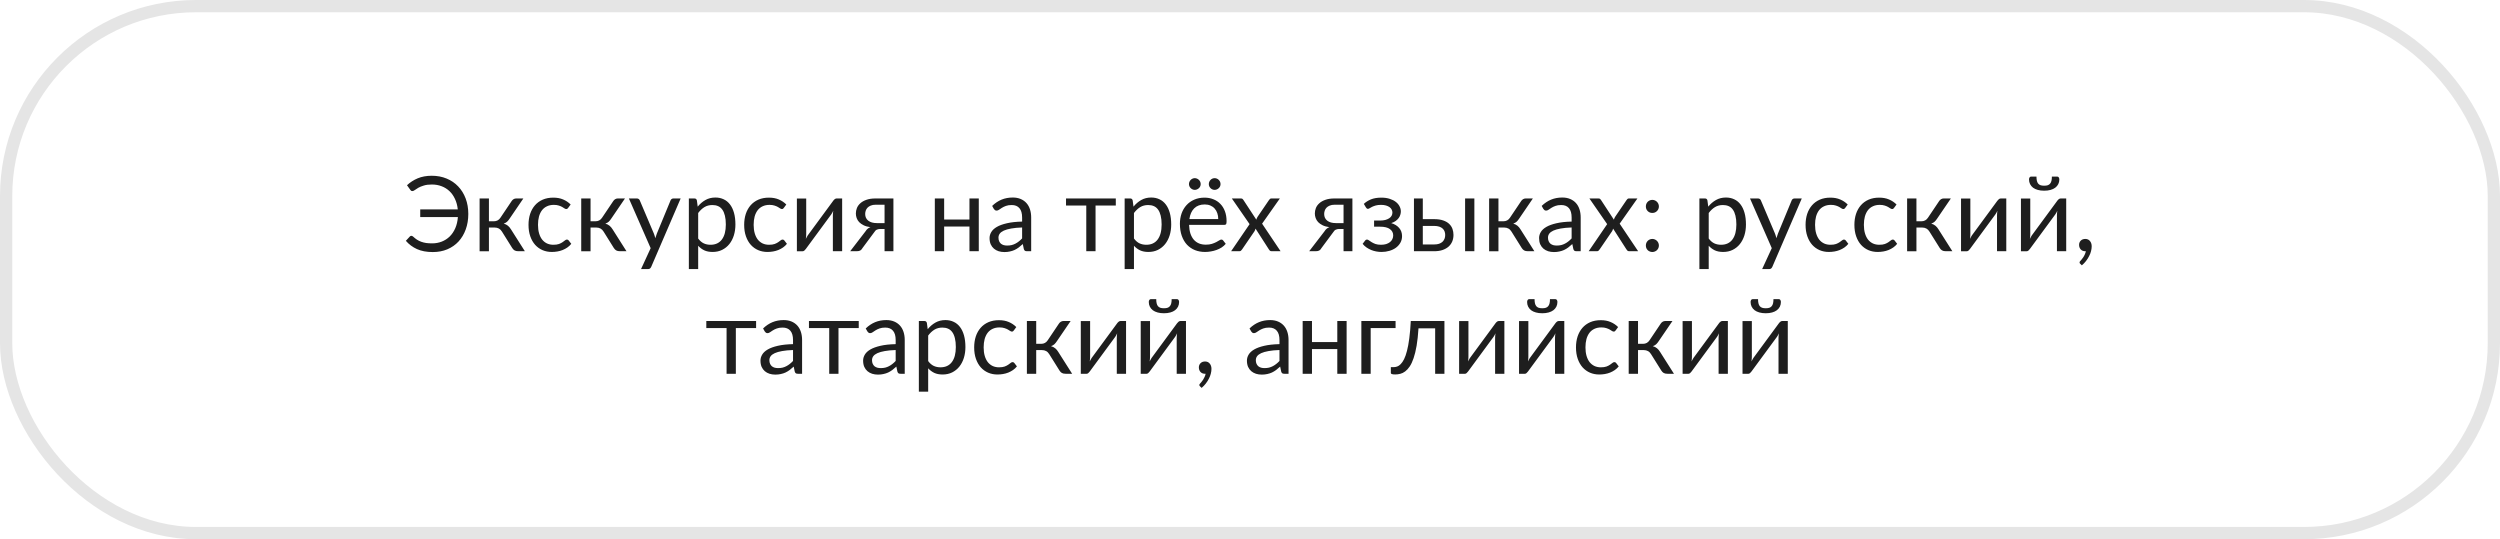 <?xml version="1.0" encoding="UTF-8"?> <svg xmlns="http://www.w3.org/2000/svg" width="408" height="88" viewBox="0 0 408 88" fill="none"> <path d="M66.422 30.23C66.926 29.755 67.51 29.378 68.173 29.1C68.836 28.822 69.601 28.683 70.468 28.683C71.352 28.683 72.159 28.837 72.891 29.142C73.621 29.443 74.248 29.868 74.769 30.418C75.296 30.967 75.704 31.625 75.993 32.389C76.282 33.154 76.427 33.996 76.427 34.914C76.427 35.832 76.288 36.673 76.01 37.438C75.732 38.203 75.341 38.861 74.837 39.41C74.333 39.955 73.724 40.38 73.01 40.685C72.296 40.986 71.502 41.136 70.629 41.136C69.621 41.136 68.76 40.974 68.046 40.651C67.337 40.328 66.734 39.878 66.235 39.3L66.889 38.594C66.957 38.521 67.037 38.484 67.127 38.484C67.224 38.484 67.32 38.526 67.416 38.611C67.626 38.804 67.836 38.971 68.046 39.113C68.261 39.249 68.49 39.362 68.734 39.453C68.983 39.544 69.252 39.612 69.541 39.657C69.831 39.697 70.159 39.717 70.528 39.717C71.088 39.717 71.613 39.62 72.1 39.428C72.587 39.235 73.018 38.957 73.392 38.594C73.766 38.226 74.069 37.776 74.302 37.243C74.534 36.71 74.675 36.104 74.727 35.424H68.581V34.175H74.71C74.641 33.534 74.489 32.965 74.251 32.466C74.018 31.962 73.718 31.537 73.35 31.191C72.981 30.84 72.553 30.573 72.066 30.392C71.579 30.205 71.049 30.111 70.477 30.111C69.955 30.111 69.516 30.168 69.159 30.282C68.802 30.389 68.504 30.511 68.266 30.647C68.028 30.783 67.836 30.908 67.689 31.021C67.541 31.129 67.416 31.183 67.314 31.183C67.224 31.183 67.15 31.166 67.094 31.131C67.043 31.092 67 31.044 66.966 30.987L66.422 30.23ZM83.499 32.815C83.578 32.69 83.683 32.588 83.813 32.508C83.944 32.429 84.082 32.389 84.23 32.389H85.411L83.176 35.67C83.04 35.88 82.898 36.053 82.751 36.189C82.603 36.319 82.422 36.421 82.207 36.495C82.479 36.569 82.708 36.685 82.895 36.843C83.082 36.996 83.249 37.195 83.397 37.438L85.658 41H84.604C84.332 41 84.122 40.955 83.975 40.864C83.827 40.773 83.7 40.643 83.592 40.473L81.918 37.795C81.651 37.353 81.252 37.133 80.719 37.133H79.793V41.008H78.271V32.389H79.793V36.112H80.609C81.062 36.112 81.416 35.92 81.671 35.535L83.499 32.815ZM92.731 33.919C92.685 33.982 92.64 34.03 92.595 34.064C92.549 34.098 92.487 34.115 92.408 34.115C92.323 34.115 92.229 34.081 92.127 34.013C92.025 33.939 91.898 33.86 91.745 33.775C91.597 33.69 91.413 33.614 91.192 33.545C90.977 33.472 90.71 33.435 90.393 33.435C89.968 33.435 89.594 33.511 89.271 33.664C88.948 33.812 88.676 34.027 88.455 34.31C88.24 34.594 88.075 34.937 87.962 35.339C87.854 35.741 87.801 36.192 87.801 36.691C87.801 37.212 87.86 37.676 87.979 38.084C88.098 38.487 88.265 38.827 88.481 39.105C88.702 39.377 88.965 39.586 89.271 39.733C89.583 39.875 89.931 39.946 90.317 39.946C90.685 39.946 90.988 39.904 91.226 39.819C91.464 39.728 91.66 39.629 91.813 39.521C91.971 39.413 92.102 39.317 92.204 39.232C92.311 39.141 92.416 39.096 92.518 39.096C92.643 39.096 92.739 39.144 92.807 39.24L93.232 39.793C93.045 40.025 92.833 40.224 92.595 40.388C92.357 40.552 92.099 40.691 91.821 40.804C91.549 40.912 91.263 40.992 90.963 41.042C90.662 41.093 90.356 41.119 90.045 41.119C89.506 41.119 89.005 41.02 88.54 40.822C88.081 40.623 87.682 40.337 87.342 39.963C87.002 39.583 86.735 39.119 86.543 38.569C86.35 38.019 86.254 37.393 86.254 36.691C86.254 36.05 86.341 35.458 86.517 34.914C86.698 34.37 86.959 33.903 87.299 33.511C87.645 33.115 88.067 32.806 88.566 32.585C89.07 32.364 89.648 32.254 90.3 32.254C90.906 32.254 91.439 32.353 91.898 32.551C92.362 32.744 92.773 33.019 93.13 33.376L92.731 33.919ZM100.084 32.815C100.163 32.69 100.268 32.588 100.398 32.508C100.529 32.429 100.667 32.389 100.815 32.389H101.996L99.761 35.67C99.625 35.88 99.483 36.053 99.336 36.189C99.188 36.319 99.007 36.421 98.792 36.495C99.064 36.569 99.293 36.685 99.48 36.843C99.667 36.996 99.834 37.195 99.982 37.438L102.243 41H101.189C100.917 41 100.707 40.955 100.56 40.864C100.412 40.773 100.285 40.643 100.177 40.473L98.503 37.795C98.236 37.353 97.837 37.133 97.304 37.133H96.378V41.008H94.856V32.389H96.378V36.112H97.194C97.647 36.112 98.001 35.92 98.256 35.535L100.084 32.815ZM111.084 32.389L106.282 43.541C106.231 43.655 106.165 43.745 106.086 43.813C106.012 43.882 105.896 43.916 105.738 43.916H104.616L106.188 40.498L102.635 32.389H103.944C104.074 32.389 104.176 32.423 104.25 32.492C104.329 32.554 104.383 32.625 104.412 32.704L106.715 38.127C106.806 38.365 106.882 38.614 106.945 38.875C107.024 38.609 107.109 38.356 107.2 38.118L109.435 32.704C109.469 32.613 109.526 32.54 109.605 32.483C109.69 32.421 109.784 32.389 109.886 32.389H111.084ZM113.942 38.926C114.22 39.3 114.523 39.563 114.852 39.717C115.18 39.87 115.549 39.946 115.957 39.946C116.761 39.946 117.379 39.66 117.81 39.087C118.24 38.515 118.456 37.699 118.456 36.639C118.456 36.078 118.405 35.597 118.303 35.194C118.206 34.792 118.065 34.464 117.878 34.209C117.691 33.948 117.461 33.758 117.189 33.639C116.917 33.52 116.608 33.461 116.263 33.461C115.77 33.461 115.336 33.574 114.962 33.8C114.594 34.027 114.254 34.347 113.942 34.761V38.926ZM113.866 33.724C114.228 33.276 114.648 32.916 115.124 32.645C115.6 32.373 116.144 32.236 116.756 32.236C117.254 32.236 117.705 32.333 118.107 32.526C118.51 32.712 118.852 32.993 119.136 33.367C119.419 33.735 119.637 34.194 119.79 34.744C119.943 35.294 120.02 35.925 120.02 36.639C120.02 37.274 119.935 37.866 119.765 38.416C119.595 38.96 119.348 39.433 119.025 39.836C118.708 40.232 118.317 40.547 117.852 40.779C117.393 41.006 116.875 41.119 116.297 41.119C115.77 41.119 115.316 41.031 114.937 40.855C114.563 40.674 114.231 40.425 113.942 40.108V43.916H112.421V32.389H113.33C113.546 32.389 113.679 32.494 113.73 32.704L113.866 33.724ZM127.926 33.919C127.881 33.982 127.835 34.03 127.79 34.064C127.745 34.098 127.682 34.115 127.603 34.115C127.518 34.115 127.424 34.081 127.322 34.013C127.22 33.939 127.093 33.86 126.94 33.775C126.793 33.69 126.608 33.614 126.387 33.545C126.172 33.472 125.906 33.435 125.588 33.435C125.163 33.435 124.789 33.511 124.466 33.664C124.143 33.812 123.871 34.027 123.65 34.31C123.435 34.594 123.271 34.937 123.157 35.339C123.05 35.741 122.996 36.192 122.996 36.691C122.996 37.212 123.055 37.676 123.174 38.084C123.293 38.487 123.461 38.827 123.676 39.105C123.897 39.377 124.16 39.586 124.466 39.733C124.778 39.875 125.127 39.946 125.512 39.946C125.88 39.946 126.183 39.904 126.421 39.819C126.659 39.728 126.855 39.629 127.008 39.521C127.167 39.413 127.297 39.317 127.399 39.232C127.507 39.141 127.611 39.096 127.713 39.096C127.838 39.096 127.934 39.144 128.002 39.24L128.427 39.793C128.24 40.025 128.028 40.224 127.79 40.388C127.552 40.552 127.294 40.691 127.016 40.804C126.744 40.912 126.458 40.992 126.158 41.042C125.858 41.093 125.552 41.119 125.24 41.119C124.702 41.119 124.2 41.02 123.735 40.822C123.276 40.623 122.877 40.337 122.537 39.963C122.197 39.583 121.931 39.119 121.738 38.569C121.545 38.019 121.449 37.393 121.449 36.691C121.449 36.05 121.537 35.458 121.712 34.914C121.894 34.37 122.154 33.903 122.494 33.511C122.84 33.115 123.262 32.806 123.761 32.585C124.265 32.364 124.843 32.254 125.495 32.254C126.101 32.254 126.634 32.353 127.093 32.551C127.558 32.744 127.968 33.019 128.325 33.376L127.926 33.919ZM137.438 32.389V41H135.925V35.152C135.925 35.039 135.931 34.917 135.942 34.786C135.953 34.656 135.968 34.526 135.985 34.395C135.934 34.509 135.883 34.614 135.832 34.71C135.781 34.806 135.727 34.894 135.67 34.974L131.514 40.626C131.451 40.717 131.372 40.804 131.276 40.889C131.185 40.969 131.083 41.008 130.97 41.008H130.052V32.398H131.573V38.246C131.573 38.354 131.567 38.473 131.556 38.603C131.545 38.728 131.531 38.855 131.514 38.986C131.565 38.878 131.616 38.779 131.667 38.688C131.718 38.592 131.769 38.504 131.82 38.425L135.976 32.772C136.038 32.681 136.118 32.596 136.214 32.517C136.31 32.432 136.415 32.389 136.529 32.389H137.438ZM144.36 36.41V33.41H142.915C142.592 33.41 142.32 33.458 142.099 33.554C141.878 33.645 141.7 33.764 141.564 33.911C141.434 34.053 141.34 34.214 141.283 34.395C141.227 34.571 141.198 34.747 141.198 34.922C141.198 35.387 141.368 35.753 141.708 36.019C142.048 36.28 142.513 36.41 143.102 36.41H144.36ZM145.805 32.389V41H144.36V37.37H143.697C143.539 37.37 143.406 37.385 143.298 37.413C143.196 37.436 143.105 37.47 143.026 37.515C142.952 37.56 142.887 37.62 142.83 37.694C142.774 37.761 142.714 37.841 142.652 37.931L140.765 40.473C140.669 40.654 140.55 40.788 140.408 40.873C140.272 40.958 140.071 41 139.804 41H138.75L141.249 37.753C141.453 37.413 141.723 37.186 142.057 37.073C141.621 37.016 141.252 36.914 140.952 36.767C140.652 36.62 140.405 36.447 140.212 36.248C140.025 36.044 139.889 35.821 139.804 35.577C139.719 35.333 139.677 35.087 139.677 34.837C139.677 34.543 139.734 34.248 139.847 33.953C139.966 33.659 140.153 33.398 140.408 33.172C140.663 32.939 140.992 32.752 141.394 32.611C141.802 32.463 142.295 32.389 142.873 32.389H145.805ZM159.737 32.389V41H158.216V36.971H154.085V41H152.563V32.389H154.085V35.824H158.216V32.389H159.737ZM166.809 37.124C166.112 37.147 165.517 37.203 165.024 37.294C164.537 37.379 164.137 37.492 163.825 37.634C163.519 37.776 163.296 37.943 163.154 38.136C163.018 38.328 162.95 38.544 162.95 38.782C162.95 39.008 162.987 39.204 163.06 39.368C163.134 39.532 163.233 39.668 163.358 39.776C163.488 39.878 163.638 39.955 163.808 40.005C163.984 40.051 164.171 40.074 164.369 40.074C164.636 40.074 164.879 40.048 165.1 39.997C165.321 39.94 165.528 39.861 165.721 39.759C165.919 39.657 166.106 39.535 166.282 39.394C166.463 39.252 166.639 39.09 166.809 38.909V37.124ZM161.921 33.605C162.397 33.146 162.91 32.803 163.46 32.577C164.01 32.35 164.619 32.236 165.287 32.236C165.769 32.236 166.197 32.316 166.571 32.474C166.945 32.633 167.259 32.854 167.514 33.138C167.769 33.421 167.962 33.764 168.092 34.166C168.223 34.568 168.288 35.01 168.288 35.492V41H167.616C167.469 41 167.356 40.977 167.276 40.932C167.197 40.881 167.135 40.785 167.089 40.643L166.919 39.827C166.693 40.037 166.472 40.224 166.256 40.388C166.041 40.547 165.814 40.683 165.576 40.796C165.338 40.904 165.083 40.986 164.811 41.042C164.545 41.105 164.248 41.136 163.919 41.136C163.585 41.136 163.27 41.091 162.975 41C162.681 40.904 162.423 40.762 162.202 40.575C161.987 40.388 161.814 40.153 161.683 39.87C161.559 39.581 161.496 39.24 161.496 38.849C161.496 38.51 161.59 38.184 161.777 37.872C161.964 37.555 162.267 37.274 162.686 37.031C163.106 36.787 163.653 36.589 164.327 36.435C165.001 36.277 165.829 36.186 166.809 36.163V35.492C166.809 34.823 166.664 34.319 166.375 33.979C166.086 33.633 165.664 33.461 165.109 33.461C164.735 33.461 164.42 33.509 164.165 33.605C163.916 33.696 163.698 33.8 163.511 33.919C163.33 34.033 163.171 34.138 163.035 34.234C162.905 34.325 162.774 34.37 162.644 34.37C162.542 34.37 162.454 34.344 162.38 34.294C162.307 34.237 162.244 34.169 162.193 34.09L161.921 33.605ZM182.099 33.545H178.793V41H177.28V33.545H173.973V32.389H182.099V33.545ZM185.063 38.926C185.341 39.3 185.644 39.563 185.973 39.717C186.301 39.87 186.67 39.946 187.078 39.946C187.882 39.946 188.5 39.66 188.931 39.087C189.361 38.515 189.577 37.699 189.577 36.639C189.577 36.078 189.526 35.597 189.424 35.194C189.327 34.792 189.186 34.464 188.999 34.209C188.812 33.948 188.582 33.758 188.31 33.639C188.038 33.52 187.729 33.461 187.384 33.461C186.891 33.461 186.457 33.574 186.083 33.8C185.715 34.027 185.375 34.347 185.063 34.761V38.926ZM184.987 33.724C185.349 33.276 185.769 32.916 186.245 32.645C186.721 32.373 187.265 32.236 187.877 32.236C188.375 32.236 188.826 32.333 189.228 32.526C189.631 32.712 189.973 32.993 190.257 33.367C190.54 33.735 190.758 34.194 190.911 34.744C191.064 35.294 191.141 35.925 191.141 36.639C191.141 37.274 191.056 37.866 190.886 38.416C190.716 38.96 190.469 39.433 190.146 39.836C189.829 40.232 189.438 40.547 188.973 40.779C188.514 41.006 187.996 41.119 187.418 41.119C186.891 41.119 186.437 41.031 186.058 40.855C185.684 40.674 185.352 40.425 185.063 40.108V43.916H183.542V32.389H184.451C184.667 32.389 184.8 32.494 184.851 32.704L184.987 33.724ZM198.817 35.755C198.817 35.404 198.766 35.084 198.664 34.795C198.568 34.5 198.424 34.248 198.231 34.038C198.044 33.823 197.814 33.659 197.542 33.545C197.27 33.426 196.962 33.367 196.616 33.367C195.891 33.367 195.315 33.58 194.89 34.005C194.471 34.424 194.21 35.008 194.108 35.755H198.817ZM200.041 39.793C199.854 40.02 199.631 40.218 199.37 40.388C199.109 40.552 198.829 40.688 198.528 40.796C198.234 40.904 197.928 40.983 197.61 41.034C197.293 41.091 196.979 41.119 196.667 41.119C196.072 41.119 195.522 41.02 195.018 40.822C194.519 40.617 194.086 40.323 193.717 39.938C193.355 39.547 193.071 39.065 192.867 38.492C192.663 37.92 192.561 37.263 192.561 36.52C192.561 35.92 192.652 35.359 192.833 34.837C193.02 34.316 193.287 33.866 193.632 33.486C193.978 33.101 194.4 32.8 194.899 32.585C195.398 32.364 195.959 32.254 196.582 32.254C197.098 32.254 197.574 32.341 198.01 32.517C198.452 32.687 198.832 32.936 199.149 33.265C199.472 33.588 199.724 33.99 199.905 34.472C200.087 34.948 200.177 35.492 200.177 36.104C200.177 36.342 200.152 36.501 200.101 36.58C200.05 36.659 199.954 36.699 199.812 36.699H194.057C194.074 37.243 194.148 37.716 194.278 38.118C194.414 38.521 194.601 38.858 194.839 39.13C195.077 39.396 195.361 39.597 195.689 39.733C196.018 39.864 196.386 39.929 196.794 39.929C197.174 39.929 197.5 39.886 197.772 39.801C198.05 39.711 198.288 39.614 198.486 39.513C198.684 39.41 198.849 39.317 198.979 39.232C199.115 39.141 199.231 39.096 199.327 39.096C199.452 39.096 199.548 39.144 199.616 39.24L200.041 39.793ZM195.953 30.044C195.953 30.174 195.927 30.296 195.876 30.409C195.825 30.522 195.755 30.622 195.664 30.706C195.573 30.791 195.468 30.86 195.349 30.91C195.236 30.962 195.114 30.987 194.984 30.987C194.859 30.987 194.74 30.962 194.627 30.91C194.514 30.86 194.412 30.791 194.321 30.706C194.236 30.622 194.168 30.522 194.117 30.409C194.066 30.296 194.04 30.174 194.04 30.044C194.04 29.913 194.066 29.788 194.117 29.669C194.168 29.55 194.236 29.448 194.321 29.363C194.412 29.273 194.514 29.202 194.627 29.151C194.74 29.1 194.859 29.075 194.984 29.075C195.114 29.075 195.236 29.1 195.349 29.151C195.468 29.202 195.573 29.273 195.664 29.363C195.755 29.448 195.825 29.55 195.876 29.669C195.927 29.788 195.953 29.913 195.953 30.044ZM199.191 30.044C199.191 30.174 199.166 30.296 199.115 30.409C199.064 30.522 198.993 30.622 198.902 30.706C198.817 30.791 198.715 30.86 198.596 30.91C198.483 30.962 198.361 30.987 198.231 30.987C198.101 30.987 197.976 30.962 197.857 30.91C197.744 30.86 197.644 30.791 197.559 30.706C197.474 30.622 197.406 30.522 197.355 30.409C197.304 30.296 197.279 30.174 197.279 30.044C197.279 29.913 197.304 29.788 197.355 29.669C197.406 29.55 197.474 29.448 197.559 29.363C197.644 29.273 197.744 29.202 197.857 29.151C197.976 29.1 198.101 29.075 198.231 29.075C198.361 29.075 198.483 29.1 198.596 29.151C198.715 29.202 198.817 29.273 198.902 29.363C198.993 29.448 199.064 29.55 199.115 29.669C199.166 29.788 199.191 29.913 199.191 30.044ZM208.992 41H207.538C207.414 41 207.314 40.969 207.241 40.907C207.173 40.839 207.116 40.765 207.071 40.685L204.903 37.311C204.881 37.39 204.855 37.47 204.827 37.549C204.804 37.623 204.77 37.691 204.725 37.753L202.719 40.685C202.662 40.765 202.6 40.839 202.532 40.907C202.469 40.969 202.382 41 202.268 41H200.917L203.934 36.58L201.036 32.389H202.489C202.614 32.389 202.705 32.409 202.761 32.449C202.818 32.489 202.869 32.545 202.914 32.619L205.031 35.849C205.076 35.685 205.147 35.526 205.243 35.373L207.096 32.653C207.147 32.574 207.201 32.511 207.258 32.466C207.32 32.415 207.394 32.389 207.479 32.389H208.873L205.974 36.504L208.992 41ZM219.267 36.41V33.41H217.822C217.499 33.41 217.227 33.458 217.006 33.554C216.785 33.645 216.606 33.764 216.47 33.911C216.34 34.053 216.246 34.214 216.19 34.395C216.133 34.571 216.105 34.747 216.105 34.922C216.105 35.387 216.275 35.753 216.615 36.019C216.955 36.28 217.419 36.41 218.009 36.41H219.267ZM220.712 32.389V41H219.267V37.37H218.604C218.445 37.37 218.312 37.385 218.204 37.413C218.102 37.436 218.011 37.47 217.932 37.515C217.858 37.56 217.793 37.62 217.737 37.694C217.68 37.761 217.62 37.841 217.558 37.931L215.671 40.473C215.575 40.654 215.456 40.788 215.314 40.873C215.178 40.958 214.977 41 214.711 41H213.657L216.156 37.753C216.36 37.413 216.629 37.186 216.963 37.073C216.527 37.016 216.158 36.914 215.858 36.767C215.558 36.62 215.311 36.447 215.119 36.248C214.932 36.044 214.796 35.821 214.711 35.577C214.626 35.333 214.583 35.087 214.583 34.837C214.583 34.543 214.64 34.248 214.753 33.953C214.872 33.659 215.059 33.398 215.314 33.172C215.569 32.939 215.898 32.752 216.3 32.611C216.708 32.463 217.201 32.389 217.779 32.389H220.712ZM222.576 33.273C222.899 32.968 223.29 32.721 223.749 32.534C224.214 32.347 224.772 32.254 225.423 32.254C225.945 32.254 226.404 32.319 226.8 32.449C227.197 32.574 227.529 32.741 227.795 32.95C228.067 33.16 228.271 33.401 228.407 33.673C228.549 33.939 228.619 34.217 228.619 34.506C228.619 34.676 228.591 34.855 228.534 35.041C228.483 35.228 228.396 35.407 228.271 35.577C228.146 35.747 227.985 35.906 227.786 36.053C227.588 36.2 227.342 36.319 227.047 36.41C227.597 36.574 228.027 36.838 228.339 37.2C228.656 37.563 228.815 38.008 228.815 38.535C228.815 38.932 228.724 39.291 228.543 39.614C228.362 39.932 228.118 40.204 227.812 40.431C227.506 40.651 227.149 40.822 226.741 40.941C226.339 41.059 225.916 41.119 225.474 41.119C225.197 41.119 224.913 41.093 224.624 41.042C224.341 40.992 224.063 40.912 223.791 40.804C223.519 40.691 223.262 40.552 223.018 40.388C222.78 40.224 222.567 40.025 222.38 39.793L222.805 39.24C222.873 39.144 222.97 39.096 223.094 39.096C223.196 39.096 223.304 39.141 223.417 39.232C223.536 39.317 223.681 39.413 223.851 39.521C224.021 39.629 224.228 39.728 224.471 39.819C224.721 39.904 225.024 39.946 225.381 39.946C225.693 39.946 225.97 39.909 226.214 39.836C226.463 39.756 226.673 39.648 226.843 39.513C227.013 39.377 227.143 39.215 227.234 39.028C227.325 38.841 227.37 38.637 227.37 38.416C227.37 37.991 227.191 37.648 226.834 37.388C226.483 37.127 225.948 36.996 225.228 36.996H224.25V35.993H225.228C225.54 35.993 225.82 35.962 226.069 35.9C226.319 35.832 226.531 35.741 226.707 35.628C226.883 35.515 227.016 35.379 227.106 35.22C227.197 35.056 227.242 34.88 227.242 34.693C227.242 34.523 227.203 34.361 227.123 34.209C227.05 34.056 226.934 33.922 226.775 33.809C226.622 33.696 226.429 33.605 226.197 33.537C225.965 33.469 225.693 33.435 225.381 33.435C225.041 33.435 224.752 33.469 224.514 33.537C224.282 33.605 224.083 33.679 223.919 33.758C223.76 33.837 223.63 33.911 223.528 33.979C223.426 34.047 223.338 34.081 223.264 34.081C223.191 34.081 223.128 34.067 223.077 34.038C223.032 34.01 222.981 33.951 222.924 33.86L222.576 33.273ZM234.063 39.895C234.369 39.895 234.633 39.858 234.854 39.785C235.08 39.705 235.267 39.597 235.415 39.462C235.562 39.32 235.672 39.156 235.746 38.968C235.82 38.782 235.857 38.578 235.857 38.356C235.857 38.153 235.825 37.963 235.763 37.787C235.701 37.606 235.596 37.447 235.449 37.311C235.307 37.175 235.12 37.067 234.888 36.988C234.655 36.909 234.372 36.869 234.038 36.869H232.202V39.895H234.063ZM234.038 35.764C234.633 35.764 235.131 35.835 235.534 35.977C235.942 36.118 236.267 36.308 236.511 36.546C236.76 36.784 236.939 37.059 237.047 37.37C237.154 37.682 237.208 38.005 237.208 38.34C237.208 38.725 237.14 39.082 237.004 39.41C236.868 39.733 236.667 40.014 236.401 40.252C236.134 40.484 235.806 40.669 235.415 40.804C235.024 40.935 234.573 41 234.063 41H230.757V32.389H232.202V35.764H234.038ZM240.617 32.389V41H239.104V32.389H240.617ZM248.253 32.815C248.332 32.69 248.437 32.588 248.567 32.508C248.697 32.429 248.836 32.389 248.984 32.389H250.165L247.93 35.67C247.794 35.88 247.652 36.053 247.505 36.189C247.357 36.319 247.176 36.421 246.961 36.495C247.233 36.569 247.462 36.685 247.649 36.843C247.836 36.996 248.003 37.195 248.151 37.438L250.412 41H249.358C249.086 41 248.876 40.955 248.729 40.864C248.581 40.773 248.454 40.643 248.346 40.473L246.672 37.795C246.405 37.353 246.006 37.133 245.473 37.133H244.547V41.008H243.025V32.389H244.547V36.112H245.363C245.816 36.112 246.17 35.92 246.425 35.535L248.253 32.815ZM256.49 37.124C255.793 37.147 255.198 37.203 254.705 37.294C254.218 37.379 253.819 37.492 253.507 37.634C253.201 37.776 252.977 37.943 252.835 38.136C252.699 38.328 252.631 38.544 252.631 38.782C252.631 39.008 252.668 39.204 252.742 39.368C252.816 39.532 252.915 39.668 253.039 39.776C253.17 39.878 253.32 39.955 253.49 40.005C253.666 40.051 253.853 40.074 254.051 40.074C254.317 40.074 254.561 40.048 254.782 39.997C255.003 39.94 255.21 39.861 255.402 39.759C255.601 39.657 255.788 39.535 255.963 39.394C256.145 39.252 256.32 39.09 256.49 38.909V37.124ZM251.603 33.605C252.079 33.146 252.592 32.803 253.141 32.577C253.691 32.35 254.3 32.236 254.969 32.236C255.451 32.236 255.878 32.316 256.252 32.474C256.626 32.633 256.941 32.854 257.196 33.138C257.451 33.421 257.644 33.764 257.774 34.166C257.904 34.568 257.969 35.01 257.969 35.492V41H257.298C257.151 41 257.037 40.977 256.958 40.932C256.879 40.881 256.816 40.785 256.771 40.643L256.601 39.827C256.374 40.037 256.153 40.224 255.938 40.388C255.723 40.547 255.496 40.683 255.258 40.796C255.02 40.904 254.765 40.986 254.493 41.042C254.227 41.105 253.929 41.136 253.6 41.136C253.266 41.136 252.952 41.091 252.657 41C252.362 40.904 252.104 40.762 251.883 40.575C251.668 40.388 251.495 40.153 251.365 39.87C251.24 39.581 251.178 39.24 251.178 38.849C251.178 38.51 251.271 38.184 251.458 37.872C251.645 37.555 251.949 37.274 252.368 37.031C252.787 36.787 253.334 36.589 254.008 36.435C254.683 36.277 255.51 36.186 256.49 36.163V35.492C256.49 34.823 256.346 34.319 256.057 33.979C255.768 33.633 255.346 33.461 254.79 33.461C254.416 33.461 254.102 33.509 253.847 33.605C253.598 33.696 253.379 33.8 253.192 33.919C253.011 34.033 252.852 34.138 252.716 34.234C252.586 34.325 252.456 34.37 252.325 34.37C252.223 34.37 252.136 34.344 252.062 34.294C251.988 34.237 251.926 34.169 251.875 34.09L251.603 33.605ZM267.346 41H265.893C265.768 41 265.669 40.969 265.595 40.907C265.527 40.839 265.471 40.765 265.425 40.685L263.258 37.311C263.235 37.39 263.21 37.47 263.181 37.549C263.159 37.623 263.125 37.691 263.079 37.753L261.073 40.685C261.017 40.765 260.954 40.839 260.886 40.907C260.824 40.969 260.736 41 260.623 41H259.271L262.289 36.58L259.39 32.389H260.844C260.968 32.389 261.059 32.409 261.116 32.449C261.172 32.489 261.223 32.545 261.269 32.619L263.385 35.849C263.431 35.685 263.501 35.526 263.598 35.373L265.451 32.653C265.502 32.574 265.556 32.511 265.612 32.466C265.675 32.415 265.748 32.389 265.833 32.389H267.227L264.329 36.504L267.346 41ZM268.605 40.065C268.605 39.918 268.63 39.779 268.681 39.648C268.738 39.518 268.812 39.405 268.902 39.309C268.999 39.212 269.112 39.136 269.242 39.079C269.373 39.022 269.512 38.994 269.659 38.994C269.806 38.994 269.945 39.022 270.075 39.079C270.206 39.136 270.319 39.212 270.415 39.309C270.512 39.405 270.588 39.518 270.645 39.648C270.702 39.779 270.73 39.918 270.73 40.065C270.73 40.218 270.702 40.36 270.645 40.49C270.588 40.615 270.512 40.725 270.415 40.822C270.319 40.918 270.206 40.992 270.075 41.042C269.945 41.099 269.806 41.127 269.659 41.127C269.512 41.127 269.373 41.099 269.242 41.042C269.112 40.992 268.999 40.918 268.902 40.822C268.812 40.725 268.738 40.615 268.681 40.49C268.63 40.36 268.605 40.218 268.605 40.065ZM268.605 33.69C268.605 33.543 268.63 33.404 268.681 33.273C268.738 33.143 268.812 33.03 268.902 32.934C268.999 32.837 269.112 32.761 269.242 32.704C269.373 32.647 269.512 32.619 269.659 32.619C269.806 32.619 269.945 32.647 270.075 32.704C270.206 32.761 270.319 32.837 270.415 32.934C270.512 33.03 270.588 33.143 270.645 33.273C270.702 33.404 270.73 33.543 270.73 33.69C270.73 33.843 270.702 33.985 270.645 34.115C270.588 34.24 270.512 34.35 270.415 34.447C270.319 34.543 270.206 34.619 270.075 34.676C269.945 34.727 269.806 34.752 269.659 34.752C269.512 34.752 269.373 34.727 269.242 34.676C269.112 34.619 268.999 34.543 268.902 34.447C268.812 34.35 268.738 34.24 268.681 34.115C268.63 33.985 268.605 33.843 268.605 33.69ZM278.862 38.926C279.14 39.3 279.443 39.563 279.772 39.717C280.1 39.87 280.469 39.946 280.877 39.946C281.681 39.946 282.299 39.66 282.73 39.087C283.16 38.515 283.376 37.699 283.376 36.639C283.376 36.078 283.325 35.597 283.223 35.194C283.126 34.792 282.985 34.464 282.798 34.209C282.611 33.948 282.381 33.758 282.109 33.639C281.837 33.52 281.528 33.461 281.183 33.461C280.69 33.461 280.256 33.574 279.882 33.8C279.514 34.027 279.174 34.347 278.862 34.761V38.926ZM278.786 33.724C279.148 33.276 279.568 32.916 280.044 32.645C280.52 32.373 281.064 32.236 281.676 32.236C282.174 32.236 282.625 32.333 283.027 32.526C283.429 32.712 283.772 32.993 284.056 33.367C284.339 33.735 284.557 34.194 284.71 34.744C284.863 35.294 284.94 35.925 284.94 36.639C284.94 37.274 284.855 37.866 284.685 38.416C284.515 38.96 284.268 39.433 283.945 39.836C283.628 40.232 283.237 40.547 282.772 40.779C282.313 41.006 281.795 41.119 281.217 41.119C280.69 41.119 280.236 41.031 279.857 40.855C279.483 40.674 279.151 40.425 278.862 40.108V43.916H277.341V32.389H278.25C278.465 32.389 278.599 32.494 278.65 32.704L278.786 33.724ZM294.05 32.389L289.247 43.541C289.196 43.655 289.131 43.745 289.052 43.813C288.978 43.882 288.862 43.916 288.703 43.916H287.581L289.154 40.498L285.601 32.389H286.91C287.04 32.389 287.142 32.423 287.216 32.492C287.295 32.554 287.349 32.625 287.377 32.704L289.681 38.127C289.772 38.365 289.848 38.614 289.91 38.875C289.99 38.609 290.075 38.356 290.165 38.118L292.401 32.704C292.435 32.613 292.492 32.54 292.571 32.483C292.656 32.421 292.749 32.389 292.851 32.389H294.05ZM301.147 33.919C301.101 33.982 301.056 34.03 301.011 34.064C300.965 34.098 300.903 34.115 300.824 34.115C300.739 34.115 300.645 34.081 300.543 34.013C300.441 33.939 300.314 33.86 300.161 33.775C300.013 33.69 299.829 33.614 299.608 33.545C299.393 33.472 299.126 33.435 298.809 33.435C298.384 33.435 298.01 33.511 297.687 33.664C297.364 33.812 297.092 34.027 296.871 34.31C296.656 34.594 296.491 34.937 296.378 35.339C296.27 35.741 296.217 36.192 296.217 36.691C296.217 37.212 296.276 37.676 296.395 38.084C296.514 38.487 296.681 38.827 296.897 39.105C297.118 39.377 297.381 39.586 297.687 39.733C297.999 39.875 298.347 39.946 298.733 39.946C299.101 39.946 299.404 39.904 299.642 39.819C299.88 39.728 300.076 39.629 300.229 39.521C300.387 39.413 300.518 39.317 300.62 39.232C300.727 39.141 300.832 39.096 300.934 39.096C301.059 39.096 301.155 39.144 301.223 39.24L301.648 39.793C301.461 40.025 301.249 40.224 301.011 40.388C300.773 40.552 300.515 40.691 300.237 40.804C299.965 40.912 299.679 40.992 299.379 41.042C299.078 41.093 298.772 41.119 298.461 41.119C297.922 41.119 297.421 41.02 296.956 40.822C296.497 40.623 296.098 40.337 295.758 39.963C295.418 39.583 295.151 39.119 294.959 38.569C294.766 38.019 294.67 37.393 294.67 36.691C294.67 36.05 294.757 35.458 294.933 34.914C295.114 34.37 295.375 33.903 295.715 33.511C296.061 33.115 296.483 32.806 296.982 32.585C297.486 32.364 298.064 32.254 298.716 32.254C299.322 32.254 299.855 32.353 300.314 32.551C300.778 32.744 301.189 33.019 301.546 33.376L301.147 33.919ZM309.115 33.919C309.07 33.982 309.025 34.03 308.979 34.064C308.934 34.098 308.872 34.115 308.792 34.115C308.707 34.115 308.614 34.081 308.512 34.013C308.41 33.939 308.282 33.86 308.129 33.775C307.982 33.69 307.798 33.614 307.577 33.545C307.361 33.472 307.095 33.435 306.778 33.435C306.353 33.435 305.979 33.511 305.656 33.664C305.333 33.812 305.061 34.027 304.84 34.31C304.624 34.594 304.46 34.937 304.347 35.339C304.239 35.741 304.185 36.192 304.185 36.691C304.185 37.212 304.245 37.676 304.364 38.084C304.483 38.487 304.65 38.827 304.865 39.105C305.086 39.377 305.35 39.586 305.656 39.733C305.967 39.875 306.316 39.946 306.701 39.946C307.07 39.946 307.373 39.904 307.611 39.819C307.849 39.728 308.044 39.629 308.197 39.521C308.356 39.413 308.486 39.317 308.588 39.232C308.696 39.141 308.801 39.096 308.903 39.096C309.027 39.096 309.124 39.144 309.192 39.24L309.617 39.793C309.43 40.025 309.217 40.224 308.979 40.388C308.741 40.552 308.483 40.691 308.206 40.804C307.934 40.912 307.648 40.992 307.347 41.042C307.047 41.093 306.741 41.119 306.429 41.119C305.891 41.119 305.389 41.02 304.925 40.822C304.466 40.623 304.066 40.337 303.726 39.963C303.386 39.583 303.12 39.119 302.927 38.569C302.735 38.019 302.638 37.393 302.638 36.691C302.638 36.05 302.726 35.458 302.902 34.914C303.083 34.37 303.344 33.903 303.684 33.511C304.029 33.115 304.452 32.806 304.95 32.585C305.455 32.364 306.033 32.254 306.684 32.254C307.291 32.254 307.823 32.353 308.282 32.551C308.747 32.744 309.158 33.019 309.515 33.376L309.115 33.919ZM316.468 32.815C316.548 32.69 316.653 32.588 316.783 32.508C316.913 32.429 317.052 32.389 317.199 32.389H318.381L316.145 35.67C316.009 35.88 315.868 36.053 315.72 36.189C315.573 36.319 315.392 36.421 315.176 36.495C315.448 36.569 315.678 36.685 315.865 36.843C316.052 36.996 316.219 37.195 316.366 37.438L318.627 41H317.573C317.301 41 317.092 40.955 316.944 40.864C316.797 40.773 316.67 40.643 316.562 40.473L314.887 37.795C314.621 37.353 314.222 37.133 313.689 37.133H312.762V41.008H311.241V32.389H312.762V36.112H313.578C314.032 36.112 314.386 35.92 314.641 35.535L316.468 32.815ZM327.426 32.389V41H325.913V35.152C325.913 35.039 325.919 34.917 325.93 34.786C325.942 34.656 325.956 34.526 325.973 34.395C325.922 34.509 325.871 34.614 325.82 34.71C325.769 34.806 325.715 34.894 325.658 34.974L321.502 40.626C321.439 40.717 321.36 40.804 321.264 40.889C321.173 40.969 321.071 41.008 320.958 41.008H320.04V32.398H321.561V38.246C321.561 38.354 321.556 38.473 321.544 38.603C321.533 38.728 321.519 38.855 321.502 38.986C321.553 38.878 321.604 38.779 321.655 38.688C321.706 38.592 321.757 38.504 321.808 38.425L325.964 32.772C326.027 32.681 326.106 32.596 326.202 32.517C326.299 32.432 326.403 32.389 326.517 32.389H327.426ZM337.205 32.389V41H335.692V35.152C335.692 35.039 335.697 34.917 335.709 34.786C335.72 34.656 335.734 34.526 335.751 34.395C335.7 34.509 335.649 34.614 335.598 34.71C335.547 34.806 335.493 34.894 335.437 34.974L331.28 40.626C331.218 40.717 331.138 40.804 331.042 40.889C330.951 40.969 330.849 41.008 330.736 41.008H329.818V32.398H331.34V38.246C331.34 38.354 331.334 38.473 331.323 38.603C331.311 38.728 331.297 38.855 331.28 38.986C331.331 38.878 331.382 38.779 331.433 38.688C331.484 38.592 331.535 38.504 331.586 38.425L335.743 32.772C335.805 32.681 335.884 32.596 335.981 32.517C336.077 32.432 336.182 32.389 336.295 32.389H337.205ZM333.609 30.307C333.841 30.307 334.037 30.282 334.196 30.23C334.354 30.174 334.482 30.086 334.578 29.967C334.68 29.848 334.754 29.695 334.799 29.508C334.844 29.321 334.867 29.091 334.867 28.82H335.751C335.859 28.82 335.941 28.868 335.998 28.964C336.054 29.06 336.083 29.165 336.083 29.279C336.083 29.562 336.026 29.817 335.913 30.044C335.799 30.27 335.635 30.466 335.42 30.63C335.21 30.789 334.952 30.91 334.646 30.995C334.34 31.081 333.994 31.123 333.609 31.123C333.224 31.123 332.878 31.081 332.572 30.995C332.266 30.91 332.005 30.789 331.79 30.63C331.58 30.466 331.419 30.27 331.306 30.044C331.192 29.817 331.136 29.562 331.136 29.279C331.136 29.165 331.164 29.06 331.221 28.964C331.277 28.868 331.359 28.82 331.467 28.82H332.351C332.351 29.091 332.374 29.321 332.419 29.508C332.464 29.695 332.535 29.848 332.632 29.967C332.734 30.086 332.864 30.174 333.023 30.23C333.181 30.282 333.377 30.307 333.609 30.307ZM339.503 43.057C339.458 43.017 339.426 42.98 339.409 42.947C339.392 42.913 339.384 42.87 339.384 42.819C339.384 42.779 339.395 42.74 339.418 42.7C339.446 42.66 339.477 42.623 339.511 42.59C339.568 42.527 339.639 42.445 339.724 42.343C339.815 42.241 339.905 42.119 339.996 41.977C340.087 41.842 340.169 41.688 340.242 41.519C340.322 41.354 340.378 41.178 340.412 40.992C340.395 40.997 340.376 41 340.353 41C340.336 41 340.319 41 340.302 41C340.007 41 339.766 40.904 339.579 40.711C339.398 40.513 339.307 40.261 339.307 39.955C339.307 39.688 339.398 39.462 339.579 39.275C339.766 39.087 340.013 38.994 340.319 38.994C340.489 38.994 340.639 39.025 340.769 39.087C340.9 39.15 341.007 39.238 341.092 39.351C341.183 39.459 341.251 39.586 341.296 39.733C341.342 39.875 341.364 40.031 341.364 40.201C341.364 40.456 341.328 40.722 341.254 41C341.186 41.272 341.081 41.541 340.939 41.807C340.803 42.08 340.636 42.343 340.438 42.598C340.24 42.853 340.013 43.088 339.758 43.303L339.503 43.057ZM123.396 53.545H120.09V61H118.577V53.545H115.27V52.389H123.396V53.545ZM129.422 57.124C128.725 57.147 128.13 57.203 127.637 57.294C127.15 57.379 126.75 57.492 126.439 57.634C126.133 57.776 125.909 57.943 125.767 58.136C125.631 58.328 125.563 58.544 125.563 58.782C125.563 59.008 125.6 59.204 125.674 59.368C125.747 59.532 125.846 59.668 125.971 59.776C126.101 59.878 126.252 59.955 126.422 60.005C126.597 60.051 126.784 60.074 126.983 60.074C127.249 60.074 127.493 60.048 127.714 59.997C127.935 59.94 128.141 59.861 128.334 59.759C128.532 59.657 128.719 59.535 128.895 59.394C129.076 59.252 129.252 59.09 129.422 58.909V57.124ZM124.535 53.605C125.011 53.146 125.523 52.803 126.073 52.577C126.623 52.35 127.232 52.236 127.901 52.236C128.382 52.236 128.81 52.316 129.184 52.474C129.558 52.633 129.873 52.854 130.128 53.138C130.383 53.421 130.575 53.764 130.706 54.166C130.836 54.568 130.901 55.01 130.901 55.492V61H130.23C130.082 61 129.969 60.977 129.89 60.932C129.81 60.881 129.748 60.785 129.703 60.643L129.533 59.827C129.306 60.037 129.085 60.224 128.87 60.388C128.654 60.547 128.428 60.683 128.19 60.796C127.952 60.904 127.697 60.986 127.425 61.042C127.158 61.105 126.861 61.136 126.532 61.136C126.198 61.136 125.883 61.091 125.589 61C125.294 60.904 125.036 60.762 124.815 60.575C124.6 60.388 124.427 60.153 124.297 59.87C124.172 59.581 124.11 59.24 124.11 58.849C124.11 58.51 124.203 58.184 124.39 57.872C124.577 57.555 124.88 57.274 125.3 57.031C125.719 56.787 126.266 56.589 126.94 56.435C127.614 56.277 128.442 56.186 129.422 56.163V55.492C129.422 54.823 129.278 54.319 128.989 53.979C128.7 53.633 128.277 53.461 127.722 53.461C127.348 53.461 127.034 53.509 126.779 53.605C126.529 53.696 126.311 53.8 126.124 53.919C125.943 54.033 125.784 54.138 125.648 54.234C125.518 54.325 125.387 54.37 125.257 54.37C125.155 54.37 125.067 54.344 124.994 54.294C124.92 54.237 124.858 54.169 124.807 54.09L124.535 53.605ZM140.147 53.545H136.841V61H135.328V53.545H132.021V52.389H140.147V53.545ZM146.173 57.124C145.476 57.147 144.881 57.203 144.388 57.294C143.901 57.379 143.501 57.492 143.19 57.634C142.884 57.776 142.66 57.943 142.518 58.136C142.382 58.328 142.314 58.544 142.314 58.782C142.314 59.008 142.351 59.204 142.425 59.368C142.498 59.532 142.597 59.668 142.722 59.776C142.852 59.878 143.003 59.955 143.173 60.005C143.348 60.051 143.535 60.074 143.734 60.074C144 60.074 144.244 60.048 144.465 59.997C144.686 59.94 144.892 59.861 145.085 59.759C145.283 59.657 145.47 59.535 145.646 59.394C145.827 59.252 146.003 59.09 146.173 58.909V57.124ZM141.286 53.605C141.762 53.146 142.274 52.803 142.824 52.577C143.374 52.35 143.983 52.236 144.652 52.236C145.133 52.236 145.561 52.316 145.935 52.474C146.309 52.633 146.624 52.854 146.879 53.138C147.134 53.421 147.326 53.764 147.457 54.166C147.587 54.568 147.652 55.01 147.652 55.492V61H146.981C146.833 61 146.72 60.977 146.641 60.932C146.561 60.881 146.499 60.785 146.454 60.643L146.284 59.827C146.057 60.037 145.836 60.224 145.621 60.388C145.405 60.547 145.179 60.683 144.941 60.796C144.703 60.904 144.448 60.986 144.176 61.042C143.909 61.105 143.612 61.136 143.283 61.136C142.949 61.136 142.634 61.091 142.34 61C142.045 60.904 141.787 60.762 141.566 60.575C141.351 60.388 141.178 60.153 141.048 59.87C140.923 59.581 140.861 59.24 140.861 58.849C140.861 58.51 140.954 58.184 141.141 57.872C141.328 57.555 141.631 57.274 142.051 57.031C142.47 56.787 143.017 56.589 143.691 56.435C144.365 56.277 145.193 56.186 146.173 56.163V55.492C146.173 54.823 146.029 54.319 145.74 53.979C145.451 53.633 145.028 53.461 144.473 53.461C144.099 53.461 143.785 53.509 143.53 53.605C143.28 53.696 143.062 53.8 142.875 53.919C142.694 54.033 142.535 54.138 142.399 54.234C142.269 54.325 142.138 54.37 142.008 54.37C141.906 54.37 141.818 54.344 141.745 54.294C141.671 54.237 141.609 54.169 141.558 54.09L141.286 53.605ZM151.478 58.926C151.756 59.3 152.059 59.563 152.388 59.717C152.716 59.87 153.085 59.946 153.493 59.946C154.297 59.946 154.915 59.66 155.346 59.087C155.776 58.515 155.992 57.699 155.992 56.639C155.992 56.078 155.941 55.597 155.839 55.194C155.742 54.792 155.601 54.464 155.414 54.209C155.227 53.948 154.997 53.758 154.725 53.639C154.453 53.52 154.144 53.461 153.799 53.461C153.306 53.461 152.872 53.574 152.498 53.8C152.13 54.027 151.79 54.347 151.478 54.761V58.926ZM151.402 53.724C151.764 53.276 152.184 52.916 152.66 52.645C153.136 52.373 153.68 52.236 154.292 52.236C154.79 52.236 155.241 52.333 155.643 52.526C156.046 52.712 156.388 52.993 156.672 53.367C156.955 53.735 157.173 54.194 157.326 54.744C157.479 55.294 157.556 55.925 157.556 56.639C157.556 57.274 157.471 57.866 157.301 58.416C157.131 58.96 156.884 59.433 156.561 59.836C156.244 60.232 155.853 60.547 155.388 60.779C154.929 61.006 154.411 61.119 153.833 61.119C153.306 61.119 152.852 61.031 152.473 60.855C152.099 60.674 151.767 60.425 151.478 60.108V63.916H149.957V52.389H150.866C151.082 52.389 151.215 52.494 151.266 52.704L151.402 53.724ZM165.462 53.919C165.417 53.982 165.371 54.03 165.326 54.064C165.281 54.098 165.218 54.115 165.139 54.115C165.054 54.115 164.96 54.081 164.858 54.013C164.756 53.939 164.629 53.86 164.476 53.775C164.329 53.69 164.144 53.614 163.923 53.545C163.708 53.472 163.442 53.435 163.124 53.435C162.699 53.435 162.325 53.511 162.002 53.664C161.679 53.812 161.407 54.027 161.186 54.31C160.971 54.594 160.807 54.937 160.693 55.339C160.586 55.741 160.532 56.192 160.532 56.691C160.532 57.212 160.591 57.676 160.71 58.084C160.829 58.487 160.997 58.827 161.212 59.105C161.433 59.377 161.696 59.586 162.002 59.733C162.314 59.875 162.663 59.946 163.048 59.946C163.416 59.946 163.719 59.904 163.957 59.819C164.195 59.728 164.391 59.629 164.544 59.521C164.703 59.413 164.833 59.317 164.935 59.232C165.043 59.141 165.147 59.096 165.249 59.096C165.374 59.096 165.47 59.144 165.538 59.24L165.963 59.793C165.776 60.025 165.564 60.224 165.326 60.388C165.088 60.552 164.83 60.691 164.552 60.804C164.28 60.912 163.994 60.992 163.694 61.042C163.394 61.093 163.088 61.119 162.776 61.119C162.238 61.119 161.736 61.02 161.271 60.822C160.812 60.623 160.413 60.337 160.073 59.963C159.733 59.583 159.467 59.119 159.274 58.569C159.081 58.019 158.985 57.393 158.985 56.691C158.985 56.05 159.073 55.458 159.248 54.914C159.43 54.37 159.69 53.903 160.03 53.511C160.376 53.115 160.798 52.806 161.297 52.585C161.801 52.364 162.379 52.254 163.031 52.254C163.637 52.254 164.17 52.353 164.629 52.551C165.094 52.744 165.504 53.019 165.861 53.376L165.462 53.919ZM172.815 52.815C172.894 52.69 172.999 52.588 173.13 52.508C173.26 52.429 173.399 52.389 173.546 52.389H174.728L172.492 55.67C172.356 55.88 172.214 56.053 172.067 56.189C171.92 56.319 171.738 56.421 171.523 56.495C171.795 56.569 172.025 56.685 172.212 56.843C172.399 56.996 172.566 57.195 172.713 57.438L174.974 61H173.92C173.648 61 173.438 60.955 173.291 60.864C173.144 60.773 173.016 60.643 172.909 60.473L171.234 57.795C170.968 57.353 170.568 57.133 170.036 57.133H169.109V61.008H167.588V52.389H169.109V56.112H169.925C170.378 56.112 170.733 55.92 170.988 55.535L172.815 52.815ZM183.773 52.389V61H182.26V55.152C182.26 55.039 182.266 54.917 182.277 54.786C182.288 54.656 182.302 54.526 182.319 54.395C182.268 54.509 182.217 54.614 182.166 54.71C182.115 54.806 182.062 54.894 182.005 54.974L177.848 60.626C177.786 60.717 177.707 60.804 177.61 60.889C177.52 60.969 177.418 61.008 177.304 61.008H176.386V52.398H177.908V58.246C177.908 58.354 177.902 58.473 177.891 58.603C177.88 58.728 177.865 58.855 177.848 58.986C177.899 58.878 177.95 58.779 178.001 58.688C178.052 58.592 178.103 58.504 178.154 58.425L182.311 52.772C182.373 52.681 182.453 52.596 182.549 52.517C182.645 52.432 182.75 52.389 182.863 52.389H183.773ZM193.551 52.389V61H192.038V55.152C192.038 55.039 192.044 54.917 192.055 54.786C192.067 54.656 192.081 54.526 192.098 54.395C192.047 54.509 191.996 54.614 191.945 54.71C191.894 54.806 191.84 54.894 191.783 54.974L187.627 60.626C187.564 60.717 187.485 60.804 187.389 60.889C187.298 60.969 187.196 61.008 187.083 61.008H186.165V52.398H187.686V58.246C187.686 58.354 187.681 58.473 187.669 58.603C187.658 58.728 187.644 58.855 187.627 58.986C187.678 58.878 187.729 58.779 187.78 58.688C187.831 58.592 187.882 58.504 187.933 58.425L192.089 52.772C192.152 52.681 192.231 52.596 192.327 52.517C192.424 52.432 192.528 52.389 192.642 52.389H193.551ZM189.956 50.307C190.188 50.307 190.384 50.282 190.542 50.23C190.701 50.174 190.828 50.086 190.925 49.967C191.027 49.848 191.1 49.695 191.146 49.508C191.191 49.321 191.214 49.092 191.214 48.819H192.098C192.205 48.819 192.288 48.868 192.344 48.964C192.401 49.06 192.429 49.165 192.429 49.279C192.429 49.562 192.373 49.817 192.259 50.044C192.146 50.27 191.982 50.466 191.766 50.63C191.557 50.789 191.299 50.91 190.993 50.995C190.687 51.081 190.341 51.123 189.956 51.123C189.57 51.123 189.225 51.081 188.919 50.995C188.613 50.91 188.352 50.789 188.137 50.63C187.927 50.466 187.766 50.27 187.652 50.044C187.539 49.817 187.482 49.562 187.482 49.279C187.482 49.165 187.511 49.06 187.567 48.964C187.624 48.868 187.706 48.819 187.814 48.819H188.698C188.698 49.092 188.72 49.321 188.766 49.508C188.811 49.695 188.882 49.848 188.978 49.967C189.08 50.086 189.211 50.174 189.369 50.23C189.528 50.282 189.723 50.307 189.956 50.307ZM195.85 63.057C195.804 63.017 195.773 62.98 195.756 62.947C195.739 62.913 195.731 62.87 195.731 62.819C195.731 62.779 195.742 62.74 195.765 62.7C195.793 62.66 195.824 62.623 195.858 62.59C195.915 62.527 195.986 62.445 196.071 62.343C196.161 62.241 196.252 62.119 196.343 61.977C196.433 61.842 196.515 61.688 196.589 61.519C196.668 61.354 196.725 61.178 196.759 60.992C196.742 60.997 196.722 61 196.7 61C196.683 61 196.666 61 196.649 61C196.354 61 196.113 60.904 195.926 60.711C195.745 60.513 195.654 60.261 195.654 59.955C195.654 59.688 195.745 59.462 195.926 59.275C196.113 59.087 196.36 58.994 196.666 58.994C196.836 58.994 196.986 59.025 197.116 59.087C197.246 59.15 197.354 59.238 197.439 59.351C197.53 59.459 197.598 59.586 197.643 59.733C197.688 59.875 197.711 60.031 197.711 60.201C197.711 60.456 197.674 60.722 197.601 61C197.533 61.272 197.428 61.541 197.286 61.807C197.15 62.08 196.983 62.343 196.785 62.598C196.586 62.853 196.36 63.088 196.105 63.303L195.85 63.057ZM208.811 57.124C208.114 57.147 207.519 57.203 207.026 57.294C206.538 57.379 206.139 57.492 205.827 57.634C205.521 57.776 205.297 57.943 205.156 58.136C205.02 58.328 204.952 58.544 204.952 58.782C204.952 59.008 204.989 59.204 205.062 59.368C205.136 59.532 205.235 59.668 205.36 59.776C205.49 59.878 205.64 59.955 205.81 60.005C205.986 60.051 206.173 60.074 206.371 60.074C206.638 60.074 206.881 60.048 207.102 59.997C207.323 59.94 207.53 59.861 207.723 59.759C207.921 59.657 208.108 59.535 208.284 59.394C208.465 59.252 208.641 59.09 208.811 58.909V57.124ZM203.923 53.605C204.399 53.146 204.912 52.803 205.462 52.577C206.011 52.35 206.621 52.236 207.289 52.236C207.771 52.236 208.199 52.316 208.573 52.474C208.947 52.633 209.261 52.854 209.516 53.138C209.771 53.421 209.964 53.764 210.094 54.166C210.225 54.568 210.29 55.01 210.29 55.492V61H209.618C209.471 61 209.358 60.977 209.278 60.932C209.199 60.881 209.137 60.785 209.091 60.643L208.921 59.827C208.695 60.037 208.474 60.224 208.258 60.388C208.043 60.547 207.816 60.683 207.578 60.796C207.34 60.904 207.085 60.986 206.813 61.042C206.547 61.105 206.249 61.136 205.921 61.136C205.586 61.136 205.272 61.091 204.977 61C204.683 60.904 204.425 60.762 204.204 60.575C203.988 60.388 203.816 60.153 203.685 59.87C203.561 59.581 203.498 59.24 203.498 58.849C203.498 58.51 203.592 58.184 203.779 57.872C203.966 57.555 204.269 57.274 204.688 57.031C205.108 56.787 205.654 56.589 206.329 56.435C207.003 56.277 207.83 56.186 208.811 56.163V55.492C208.811 54.823 208.666 54.319 208.377 53.979C208.088 53.633 207.666 53.461 207.111 53.461C206.737 53.461 206.422 53.509 206.167 53.605C205.918 53.696 205.7 53.8 205.513 53.919C205.331 54.033 205.173 54.138 205.037 54.234C204.906 54.325 204.776 54.37 204.646 54.37C204.544 54.37 204.456 54.344 204.382 54.294C204.309 54.237 204.246 54.169 204.195 54.09L203.923 53.605ZM219.768 52.389V61H218.247V56.971H214.116V61H212.594V52.389H214.116V55.824H218.247V52.389H219.768ZM227.758 53.545H223.695V61H222.174V52.389H227.758V53.545ZM235.731 61H234.218V53.58H231.498C231.43 54.673 231.328 55.62 231.192 56.419C231.056 57.212 230.892 57.889 230.699 58.45C230.512 59.005 230.3 59.459 230.062 59.81C229.83 60.156 229.583 60.425 229.322 60.617C229.067 60.81 228.801 60.941 228.523 61.008C228.251 61.077 227.979 61.111 227.707 61.111C227.226 61.111 226.985 61.034 226.985 60.881V59.92H227.427C227.62 59.92 227.815 59.886 228.013 59.819C228.212 59.751 228.404 59.62 228.591 59.428C228.784 59.235 228.968 58.966 229.144 58.62C229.32 58.269 229.478 57.815 229.62 57.26C229.767 56.699 229.892 56.022 229.994 55.228C230.102 54.429 230.184 53.483 230.24 52.389H235.731V61ZM245.514 52.389V61H244.001V55.152C244.001 55.039 244.007 54.917 244.018 54.786C244.03 54.656 244.044 54.526 244.061 54.395C244.01 54.509 243.959 54.614 243.908 54.71C243.857 54.806 243.803 54.894 243.746 54.974L239.59 60.626C239.527 60.717 239.448 60.804 239.352 60.889C239.261 60.969 239.159 61.008 239.046 61.008H238.128V52.398H239.649V58.246C239.649 58.354 239.644 58.473 239.632 58.603C239.621 58.728 239.607 58.855 239.59 58.986C239.641 58.878 239.692 58.779 239.743 58.688C239.794 58.592 239.845 58.504 239.896 58.425L244.052 52.772C244.115 52.681 244.194 52.596 244.29 52.517C244.387 52.432 244.491 52.389 244.605 52.389H245.514ZM255.293 52.389V61H253.78V55.152C253.78 55.039 253.785 54.917 253.797 54.786C253.808 54.656 253.822 54.526 253.839 54.395C253.788 54.509 253.737 54.614 253.686 54.71C253.635 54.806 253.581 54.894 253.525 54.974L249.368 60.626C249.306 60.717 249.226 60.804 249.13 60.889C249.039 60.969 248.937 61.008 248.824 61.008H247.906V52.398H249.428V58.246C249.428 58.354 249.422 58.473 249.411 58.603C249.399 58.728 249.385 58.855 249.368 58.986C249.419 58.878 249.47 58.779 249.521 58.688C249.572 58.592 249.623 58.504 249.674 58.425L253.831 52.772C253.893 52.681 253.972 52.596 254.069 52.517C254.165 52.432 254.27 52.389 254.383 52.389H255.293ZM251.697 50.307C251.929 50.307 252.125 50.282 252.284 50.23C252.442 50.174 252.57 50.086 252.666 49.967C252.768 49.848 252.842 49.695 252.887 49.508C252.932 49.321 252.955 49.092 252.955 48.819H253.839C253.947 48.819 254.029 48.868 254.086 48.964C254.142 49.06 254.171 49.165 254.171 49.279C254.171 49.562 254.114 49.817 254.001 50.044C253.887 50.27 253.723 50.466 253.508 50.63C253.298 50.789 253.04 50.91 252.734 50.995C252.428 51.081 252.082 51.123 251.697 51.123C251.312 51.123 250.966 51.081 250.66 50.995C250.354 50.91 250.093 50.789 249.878 50.63C249.668 50.466 249.507 50.27 249.394 50.044C249.28 49.817 249.224 49.562 249.224 49.279C249.224 49.165 249.252 49.06 249.309 48.964C249.365 48.868 249.447 48.819 249.555 48.819H250.439C250.439 49.092 250.462 49.321 250.507 49.508C250.552 49.695 250.623 49.848 250.72 49.967C250.822 50.086 250.952 50.174 251.111 50.23C251.269 50.282 251.465 50.307 251.697 50.307ZM263.677 53.919C263.632 53.982 263.586 54.03 263.541 54.064C263.496 54.098 263.433 54.115 263.354 54.115C263.269 54.115 263.175 54.081 263.073 54.013C262.971 53.939 262.844 53.86 262.691 53.775C262.544 53.69 262.359 53.614 262.138 53.545C261.923 53.472 261.657 53.435 261.339 53.435C260.914 53.435 260.54 53.511 260.217 53.664C259.894 53.812 259.622 54.027 259.401 54.31C259.186 54.594 259.022 54.937 258.908 55.339C258.801 55.741 258.747 56.192 258.747 56.691C258.747 57.212 258.806 57.676 258.925 58.084C259.044 58.487 259.212 58.827 259.427 59.105C259.648 59.377 259.911 59.586 260.217 59.733C260.529 59.875 260.878 59.946 261.263 59.946C261.631 59.946 261.934 59.904 262.172 59.819C262.41 59.728 262.606 59.629 262.759 59.521C262.918 59.413 263.048 59.317 263.15 59.232C263.258 59.141 263.362 59.096 263.464 59.096C263.589 59.096 263.685 59.144 263.753 59.24L264.178 59.793C263.991 60.025 263.779 60.224 263.541 60.388C263.303 60.552 263.045 60.691 262.767 60.804C262.495 60.912 262.209 60.992 261.909 61.042C261.609 61.093 261.303 61.119 260.991 61.119C260.453 61.119 259.951 61.02 259.486 60.822C259.027 60.623 258.628 60.337 258.288 59.963C257.948 59.583 257.682 59.119 257.489 58.569C257.296 58.019 257.2 57.393 257.2 56.691C257.2 56.05 257.288 55.458 257.463 54.914C257.645 54.37 257.905 53.903 258.245 53.511C258.591 53.115 259.013 52.806 259.512 52.585C260.016 52.364 260.594 52.254 261.246 52.254C261.852 52.254 262.385 52.353 262.844 52.551C263.309 52.744 263.719 53.019 264.076 53.376L263.677 53.919ZM271.03 52.815C271.109 52.69 271.214 52.588 271.345 52.508C271.475 52.429 271.614 52.389 271.761 52.389H272.943L270.707 55.67C270.571 55.88 270.429 56.053 270.282 56.189C270.135 56.319 269.953 56.421 269.738 56.495C270.01 56.569 270.24 56.685 270.427 56.843C270.614 56.996 270.781 57.195 270.928 57.438L273.189 61H272.135C271.863 61 271.653 60.955 271.506 60.864C271.359 60.773 271.231 60.643 271.124 60.473L269.449 57.795C269.183 57.353 268.783 57.133 268.251 57.133H267.324V61.008H265.803V52.389H267.324V56.112H268.14C268.593 56.112 268.948 55.92 269.203 55.535L271.03 52.815ZM281.988 52.389V61H280.475V55.152C280.475 55.039 280.48 54.917 280.492 54.786C280.503 54.656 280.517 54.526 280.534 54.395C280.483 54.509 280.432 54.614 280.381 54.71C280.33 54.806 280.276 54.894 280.22 54.974L276.063 60.626C276.001 60.717 275.922 60.804 275.825 60.889C275.735 60.969 275.633 61.008 275.519 61.008H274.601V52.398H276.123V58.246C276.123 58.354 276.117 58.473 276.106 58.603C276.094 58.728 276.08 58.855 276.063 58.986C276.114 58.878 276.165 58.779 276.216 58.688C276.267 58.592 276.318 58.504 276.369 58.425L280.526 52.772C280.588 52.681 280.667 52.596 280.764 52.517C280.86 52.432 280.965 52.389 281.078 52.389H281.988ZM291.766 52.389V61H290.253V55.152C290.253 55.039 290.259 54.917 290.27 54.786C290.281 54.656 290.296 54.526 290.313 54.395C290.262 54.509 290.211 54.614 290.16 54.71C290.109 54.806 290.055 54.894 289.998 54.974L285.842 60.626C285.779 60.717 285.7 60.804 285.604 60.889C285.513 60.969 285.411 61.008 285.298 61.008H284.38V52.398H285.901V58.246C285.901 58.354 285.895 58.473 285.884 58.603C285.873 58.728 285.859 58.855 285.842 58.986C285.893 58.878 285.944 58.779 285.995 58.688C286.046 58.592 286.097 58.504 286.148 58.425L290.304 52.772C290.366 52.681 290.446 52.596 290.542 52.517C290.638 52.432 290.743 52.389 290.857 52.389H291.766ZM288.171 50.307C288.403 50.307 288.598 50.282 288.757 50.23C288.916 50.174 289.043 50.086 289.14 49.967C289.242 49.848 289.315 49.695 289.361 49.508C289.406 49.321 289.429 49.092 289.429 48.819H290.313C290.42 48.819 290.502 48.868 290.559 48.964C290.616 49.06 290.644 49.165 290.644 49.279C290.644 49.562 290.587 49.817 290.474 50.044C290.361 50.27 290.196 50.466 289.981 50.63C289.771 50.789 289.514 50.91 289.208 50.995C288.902 51.081 288.556 51.123 288.171 51.123C287.785 51.123 287.44 51.081 287.134 50.995C286.828 50.91 286.567 50.789 286.352 50.63C286.142 50.466 285.98 50.27 285.867 50.044C285.754 49.817 285.697 49.562 285.697 49.279C285.697 49.165 285.725 49.06 285.782 48.964C285.839 48.868 285.921 48.819 286.029 48.819H286.913C286.913 49.092 286.935 49.321 286.981 49.508C287.026 49.695 287.097 49.848 287.193 49.967C287.295 50.086 287.425 50.174 287.584 50.23C287.743 50.282 287.938 50.307 288.171 50.307Z" fill="#1E1E1E"></path> <rect x="1" y="1" width="406" height="86" rx="31" stroke="#E5E5E5" stroke-width="2"></rect> </svg> 